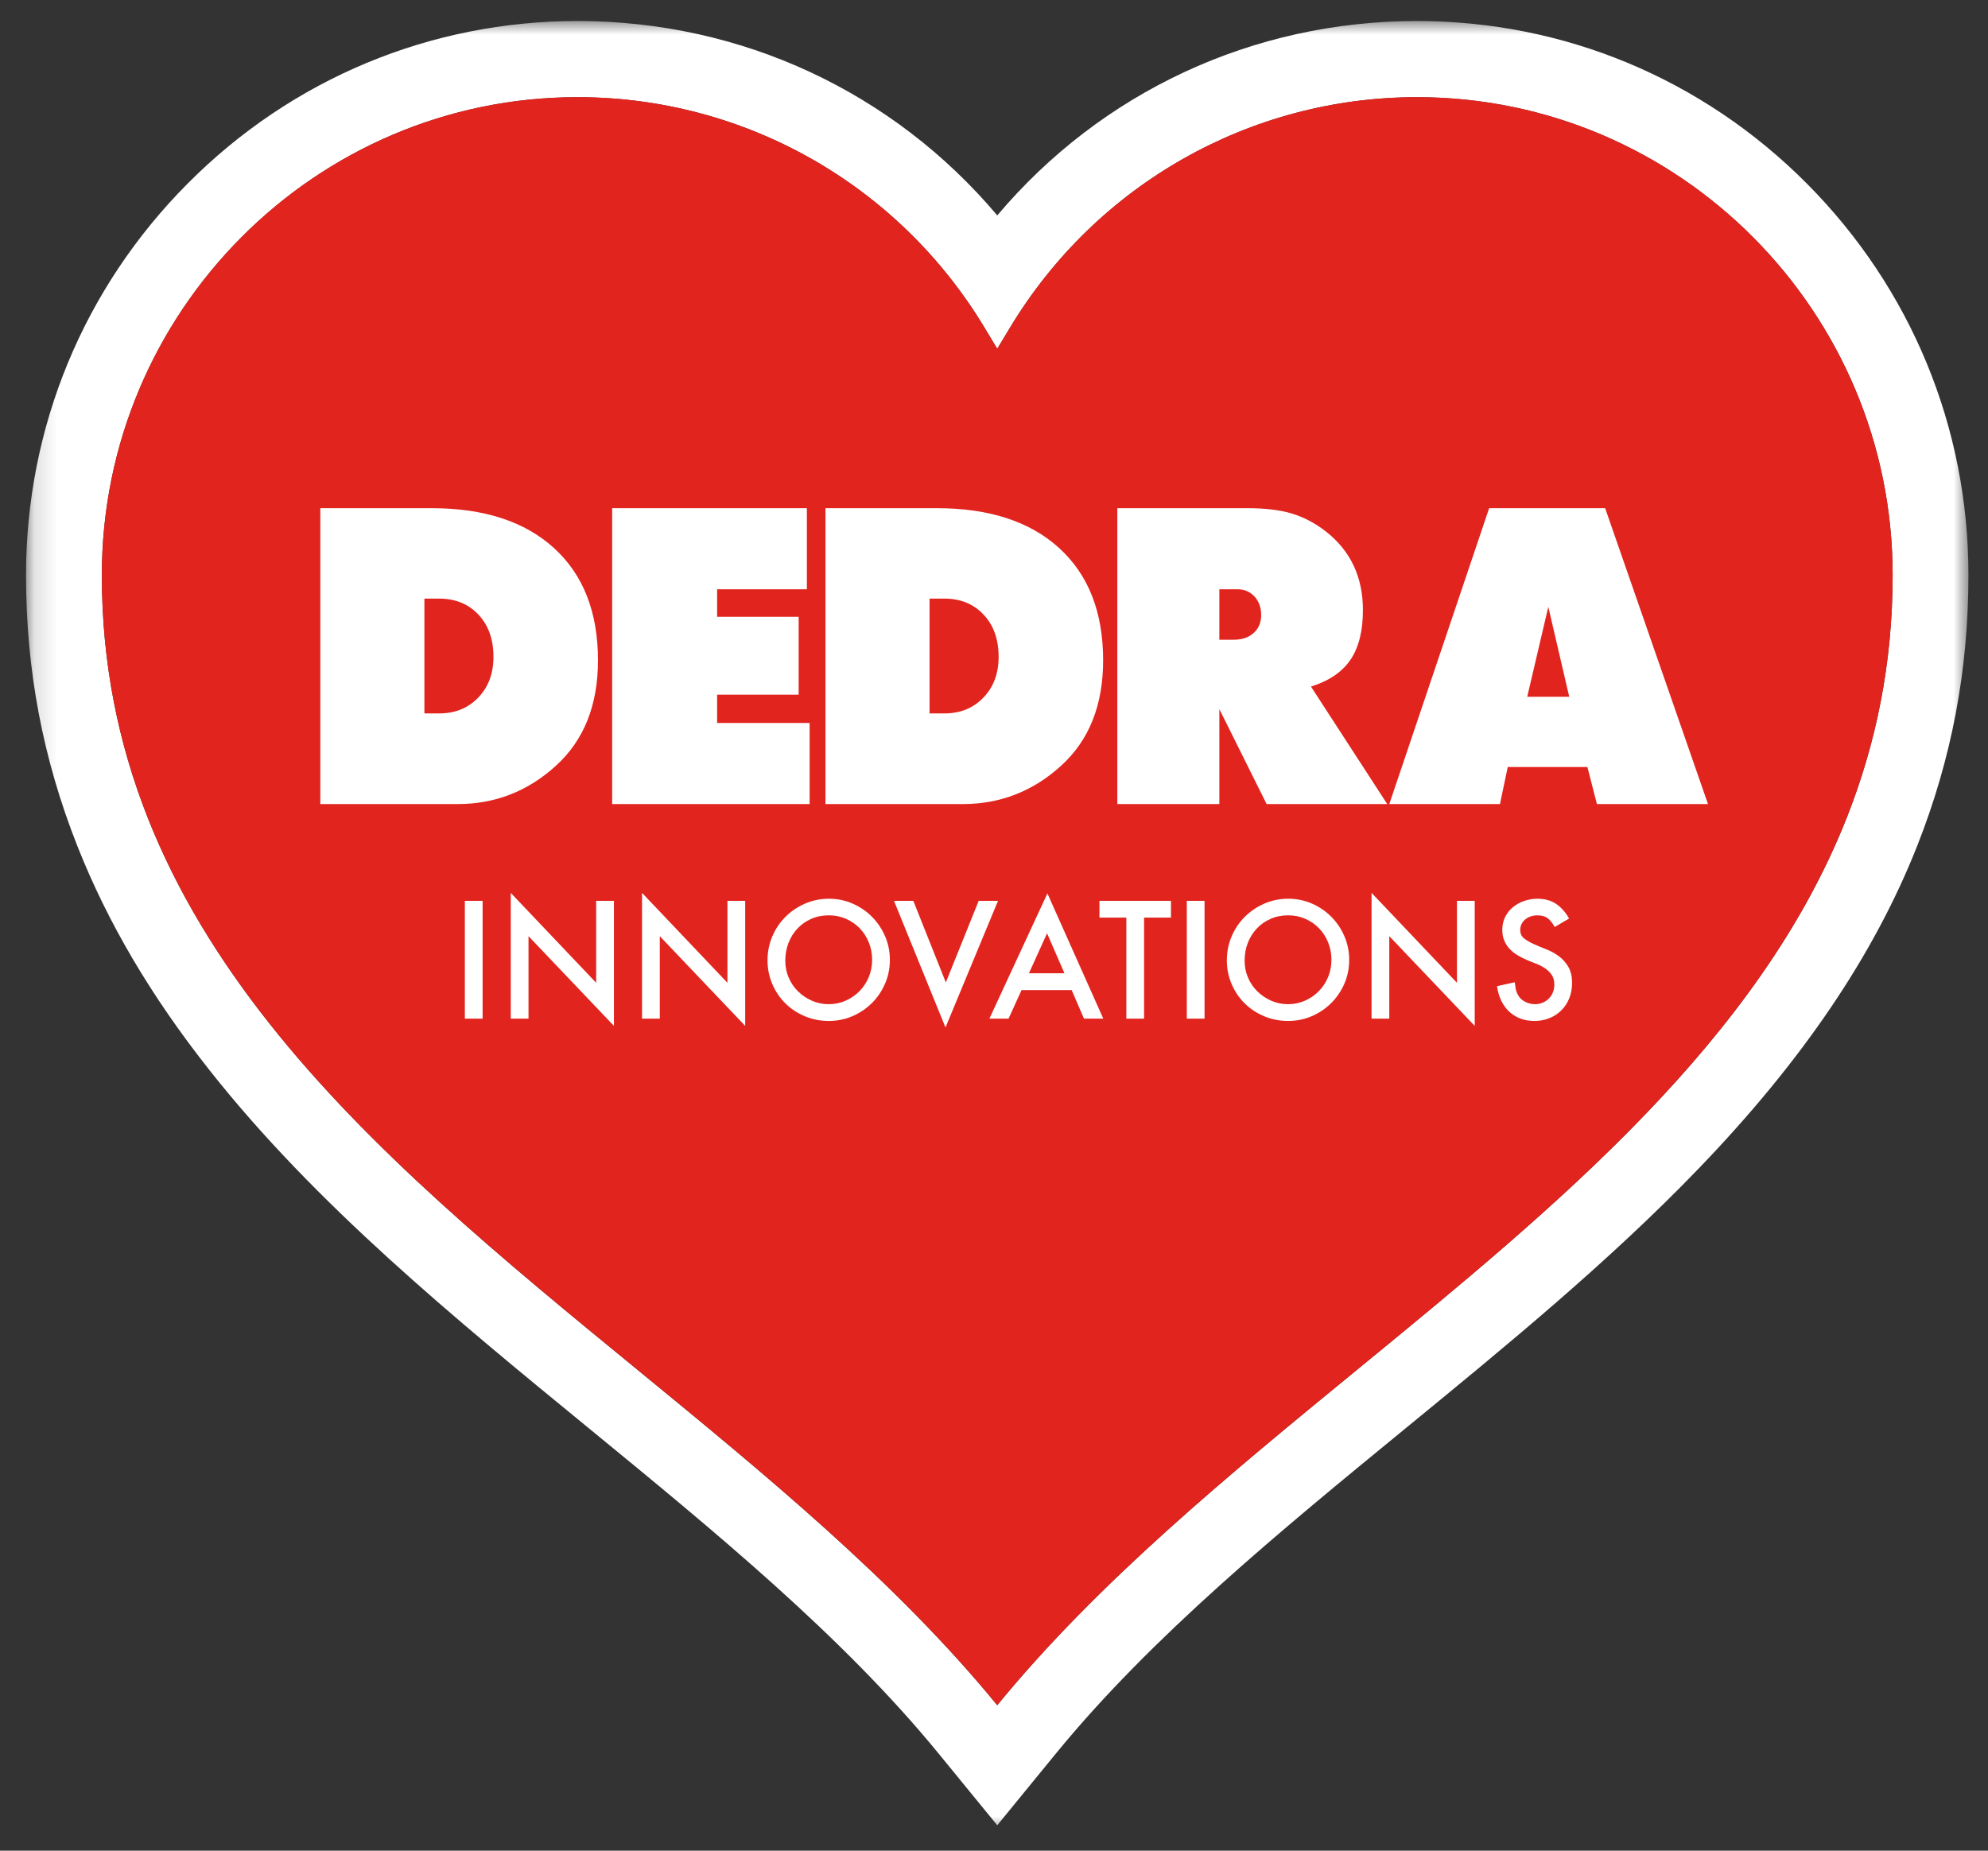 <svg width="87" height="81" viewBox="0 0 87 81" fill="none" xmlns="http://www.w3.org/2000/svg">
<rect x="0" y="0" width="87" height="81" fill="#333333" stroke="none"/>
<g clip-path="url(#clip0_624_9082)">
<mask id="mask0_624_9082" style="mask-type:luminance" maskUnits="userSpaceOnUse" x="1" y="0" width="86" height="81">
<path d="M86.215 0.824H1.139V80.275H86.215V0.824Z" fill="white"/>
</mask>
<g mask="url(#mask0_624_9082)">
<path d="M62.011 4.254C67.75 4.255 72.951 6.599 76.723 10.388C80.495 14.178 82.827 19.404 82.827 25.172C82.827 29.06 82.094 32.566 80.815 35.8C78.897 40.65 75.741 44.891 71.964 48.815C68.189 52.738 63.798 56.338 59.444 59.906C53.864 64.481 48.061 69.228 43.642 74.635C39.222 69.228 33.421 64.481 27.841 59.907C22.034 55.151 16.165 50.333 11.773 44.775C9.577 41.996 7.748 39.034 6.469 35.8C5.19 32.566 4.457 29.061 4.457 25.172C4.457 19.404 6.79 14.178 10.562 10.388C14.333 6.599 19.533 4.255 25.273 4.254C32.604 4.255 39.331 8.096 43.094 14.356L43.642 15.268L44.191 14.356C47.959 8.096 54.686 4.255 62.011 4.254ZM62.011 0.92C54.815 0.92 48.189 4.041 43.643 9.428C39.101 4.042 32.474 0.92 25.273 0.92C18.836 0.921 12.778 3.445 8.216 8.03C3.653 12.616 1.14 18.703 1.139 25.172C1.14 29.331 1.875 33.21 3.387 37.032C4.715 40.39 6.608 43.601 9.176 46.849C13.811 52.717 19.878 57.686 25.745 62.492L25.823 62.556C31.264 67.016 36.89 71.628 41.078 76.752L43.642 79.888L46.206 76.752C50.393 71.629 56.018 67.018 61.458 62.558L61.541 62.49C65.908 58.912 70.424 55.212 74.349 51.133C78.885 46.42 82.009 41.807 83.898 37.031C85.409 33.21 86.144 29.331 86.144 25.172C86.144 18.704 83.632 12.617 79.069 8.031C74.505 3.445 68.447 0.921 62.011 0.92Z" fill="white"/>
<path d="M80.814 35.797C78.896 40.647 75.74 44.889 71.963 48.812C68.188 52.736 63.798 56.336 59.444 59.904C53.863 64.478 48.061 69.226 43.642 74.633C39.222 69.226 33.42 64.478 27.841 59.904C22.034 55.148 16.165 50.331 11.773 44.772C9.576 41.993 7.748 39.032 6.469 35.798C5.19 32.564 4.457 29.058 4.457 25.17C4.457 19.402 6.79 14.176 10.561 10.386C14.332 6.596 19.532 4.252 25.273 4.252C32.604 4.252 39.331 8.094 43.093 14.353L43.642 15.266L44.191 14.354C47.959 8.094 54.686 4.252 62.01 4.252C67.75 4.252 72.951 6.596 76.723 10.386C80.494 14.176 82.827 19.402 82.827 25.17C82.827 29.058 82.094 32.563 80.814 35.797Z" fill="#E2241E"/>
<path d="M21.12 39.428H20.343V44.584H21.12V39.428Z" fill="white"/>
<path d="M23.129 40.974V44.584H22.352V39.08L26.09 43.015V39.428H26.867V44.901L23.129 40.974Z" fill="white"/>
<path d="M28.874 40.974V44.584H28.097V39.08L31.835 43.015V39.428H32.612V44.901L28.874 40.974Z" fill="white"/>
<path d="M38.943 42.01C38.943 42.381 38.873 42.729 38.732 43.054C38.59 43.379 38.398 43.662 38.155 43.904C37.911 44.146 37.628 44.337 37.305 44.476C36.982 44.615 36.636 44.685 36.266 44.685C35.897 44.685 35.55 44.616 35.224 44.48C34.898 44.343 34.615 44.157 34.374 43.919C34.133 43.683 33.942 43.402 33.801 43.077C33.66 42.752 33.589 42.404 33.589 42.033C33.589 41.657 33.66 41.306 33.801 40.978C33.942 40.651 34.134 40.366 34.378 40.124C34.621 39.882 34.906 39.69 35.232 39.548C35.557 39.407 35.907 39.336 36.282 39.336C36.646 39.336 36.99 39.407 37.312 39.548C37.635 39.69 37.918 39.882 38.159 40.124C38.4 40.366 38.59 40.65 38.732 40.974C38.873 41.299 38.943 41.645 38.943 42.01ZM38.166 42.01C38.166 41.742 38.119 41.49 38.024 41.253C37.929 41.016 37.797 40.81 37.628 40.634C37.459 40.459 37.258 40.32 37.028 40.217C36.797 40.114 36.546 40.062 36.274 40.062C35.992 40.062 35.734 40.114 35.501 40.217C35.268 40.32 35.066 40.462 34.897 40.642C34.728 40.823 34.597 41.033 34.505 41.272C34.413 41.512 34.366 41.771 34.366 42.049C34.366 42.312 34.416 42.559 34.516 42.791C34.616 43.023 34.753 43.224 34.928 43.394C35.102 43.564 35.304 43.699 35.532 43.8C35.76 43.9 36.005 43.951 36.266 43.951C36.533 43.951 36.782 43.899 37.013 43.796C37.243 43.693 37.444 43.554 37.616 43.379C37.788 43.203 37.923 42.999 38.02 42.764C38.118 42.53 38.166 42.278 38.166 42.01Z" fill="white"/>
<path d="M41.377 44.97L39.123 39.428H39.969L41.392 42.999L42.83 39.428H43.676L41.377 44.97Z" fill="white"/>
<path d="M47.437 44.584L46.899 43.332H44.706L44.137 44.584H43.299L45.837 39.103L48.283 44.584H47.437ZM45.822 40.85L45.029 42.597H46.583L45.822 40.85Z" fill="white"/>
<path d="M50.068 40.162V44.584H49.292V40.162H48.115V39.428H51.245V40.162H50.068Z" fill="white"/>
<path d="M52.714 39.428H51.938V44.584H52.714V39.428Z" fill="white"/>
<path d="M59.044 42.01C59.044 42.381 58.974 42.729 58.833 43.054C58.692 43.379 58.499 43.662 58.256 43.904C58.012 44.146 57.729 44.337 57.406 44.476C57.083 44.615 56.737 44.685 56.367 44.685C55.998 44.685 55.651 44.616 55.325 44.48C54.999 44.343 54.716 44.157 54.475 43.919C54.234 43.683 54.043 43.402 53.902 43.077C53.761 42.752 53.69 42.404 53.69 42.033C53.69 41.657 53.761 41.306 53.902 40.978C54.043 40.651 54.235 40.366 54.479 40.124C54.722 39.882 55.007 39.69 55.333 39.548C55.658 39.407 56.008 39.336 56.383 39.336C56.747 39.336 57.091 39.407 57.414 39.548C57.737 39.69 58.018 39.882 58.26 40.124C58.501 40.366 58.692 40.65 58.833 40.974C58.974 41.299 59.044 41.645 59.044 42.01ZM58.267 42.01C58.267 41.742 58.22 41.49 58.125 41.253C58.03 41.016 57.898 40.81 57.729 40.634C57.56 40.459 57.36 40.32 57.129 40.217C56.898 40.114 56.647 40.062 56.375 40.062C56.093 40.062 55.835 40.114 55.602 40.217C55.369 40.32 55.167 40.462 54.998 40.642C54.829 40.823 54.698 41.033 54.606 41.272C54.514 41.512 54.468 41.771 54.468 42.049C54.468 42.312 54.517 42.559 54.617 42.791C54.718 43.023 54.855 43.224 55.029 43.394C55.203 43.564 55.405 43.699 55.633 43.8C55.861 43.9 56.106 43.951 56.367 43.951C56.634 43.951 56.883 43.899 57.114 43.796C57.344 43.693 57.546 43.554 57.717 43.379C57.889 43.203 58.024 42.999 58.121 42.764C58.218 42.53 58.267 42.278 58.267 42.01Z" fill="white"/>
<path d="M60.799 40.974V44.584H60.023V39.08L63.761 43.015V39.428H64.538V44.901L60.799 40.974Z" fill="white"/>
<path d="M68.798 43.031C68.798 43.268 68.757 43.488 68.675 43.692C68.593 43.895 68.479 44.071 68.332 44.217C68.186 44.364 68.012 44.479 67.81 44.561C67.607 44.644 67.388 44.685 67.152 44.685C66.916 44.685 66.704 44.648 66.517 44.573C66.33 44.498 66.167 44.394 66.029 44.26C65.891 44.126 65.777 43.966 65.691 43.781C65.603 43.595 65.544 43.389 65.513 43.162L66.29 42.992C66.301 43.09 66.315 43.187 66.332 43.282C66.351 43.377 66.385 43.469 66.437 43.556C66.508 43.685 66.614 43.783 66.752 43.85C66.89 43.917 67.031 43.951 67.175 43.951C67.298 43.951 67.411 43.929 67.513 43.885C67.616 43.841 67.706 43.781 67.783 43.703C67.86 43.626 67.918 43.536 67.96 43.433C68.001 43.33 68.021 43.216 68.021 43.093C68.021 42.917 67.981 42.773 67.902 42.66C67.822 42.546 67.721 42.45 67.598 42.37C67.475 42.29 67.341 42.223 67.198 42.169C67.055 42.115 66.918 42.06 66.79 42.003C66.647 41.941 66.511 41.87 66.382 41.79C66.254 41.71 66.143 41.617 66.048 41.512C65.953 41.406 65.879 41.287 65.825 41.152C65.771 41.019 65.744 40.867 65.744 40.697C65.744 40.485 65.788 40.295 65.875 40.124C65.962 39.954 66.077 39.811 66.221 39.695C66.365 39.579 66.529 39.49 66.714 39.429C66.898 39.367 67.088 39.336 67.282 39.336C67.606 39.336 67.877 39.411 68.098 39.56C68.318 39.709 68.508 39.923 68.667 40.202L68.037 40.573C67.949 40.408 67.849 40.282 67.736 40.194C67.624 40.106 67.47 40.063 67.275 40.063C67.182 40.063 67.091 40.077 67.002 40.105C66.912 40.133 66.833 40.175 66.763 40.229C66.694 40.283 66.638 40.35 66.594 40.43C66.551 40.51 66.529 40.601 66.529 40.704C66.529 40.858 66.585 40.981 66.698 41.071C66.811 41.161 66.95 41.244 67.117 41.318C67.284 41.393 67.466 41.469 67.663 41.547C67.861 41.624 68.043 41.723 68.21 41.844C68.376 41.965 68.516 42.12 68.629 42.308C68.741 42.496 68.798 42.737 68.798 43.031Z" fill="white"/>
<path d="M74.746 35.192L70.245 22.242H65.169L60.8 35.192H65.642L65.983 33.57H69.469L69.885 35.192H74.746ZM68.674 30.497H66.835L67.758 26.559L68.674 30.497ZM60.709 35.192L57.371 30.05C58.159 29.804 58.737 29.412 59.099 28.877C59.462 28.343 59.645 27.618 59.645 26.701C59.645 25.254 59.103 24.105 58.017 23.256C57.544 22.89 57.049 22.631 56.532 22.476C56.014 22.32 55.367 22.242 54.592 22.242H48.897V35.192H53.362V31.037L55.431 35.192H60.709ZM55.192 26.918C55.192 27.248 55.081 27.511 54.862 27.705C54.645 27.903 54.353 28 53.99 28H53.362V25.791H54.156C54.459 25.791 54.706 25.898 54.901 26.109C55.093 26.319 55.192 26.591 55.192 26.918ZM48.276 28.903C48.276 26.796 47.636 25.16 46.358 23.994C45.08 22.825 43.292 22.242 40.995 22.242H36.125V35.192H42.141C43.765 35.192 45.194 34.638 46.418 33.531C47.658 32.414 48.276 30.869 48.276 28.903ZM43.702 28.751C43.702 29.476 43.481 30.072 43.036 30.532C42.592 30.995 42.024 31.225 41.327 31.225H40.68V26.199H41.317C42.033 26.199 42.608 26.433 43.046 26.902C43.484 27.368 43.702 27.983 43.702 28.751ZM26.79 35.192H35.431V31.643H31.383V30.403H34.951V26.996H31.383V25.791H35.311V22.242H26.79V35.192ZM26.169 28.903C26.169 26.796 25.528 25.16 24.251 23.994C22.973 22.825 21.185 22.242 18.888 22.242H14.018V35.192H20.033C21.658 35.192 23.087 34.638 24.311 33.531C25.55 32.414 26.169 30.869 26.169 28.903ZM21.595 28.751C21.595 29.476 21.374 30.072 20.929 30.532C20.484 30.995 19.917 31.225 19.219 31.225H18.573V26.199H19.21C19.926 26.199 20.5 26.433 20.939 26.902C21.377 27.368 21.595 27.983 21.595 28.751Z" fill="white"/>
</g>
</g>
<defs>
<clipPath id="clip0_624_9082">
<rect width="85.828" height="79.451" fill="white" transform="translate(0.904 0.824)"/>
</clipPath>
</defs>
</svg>
